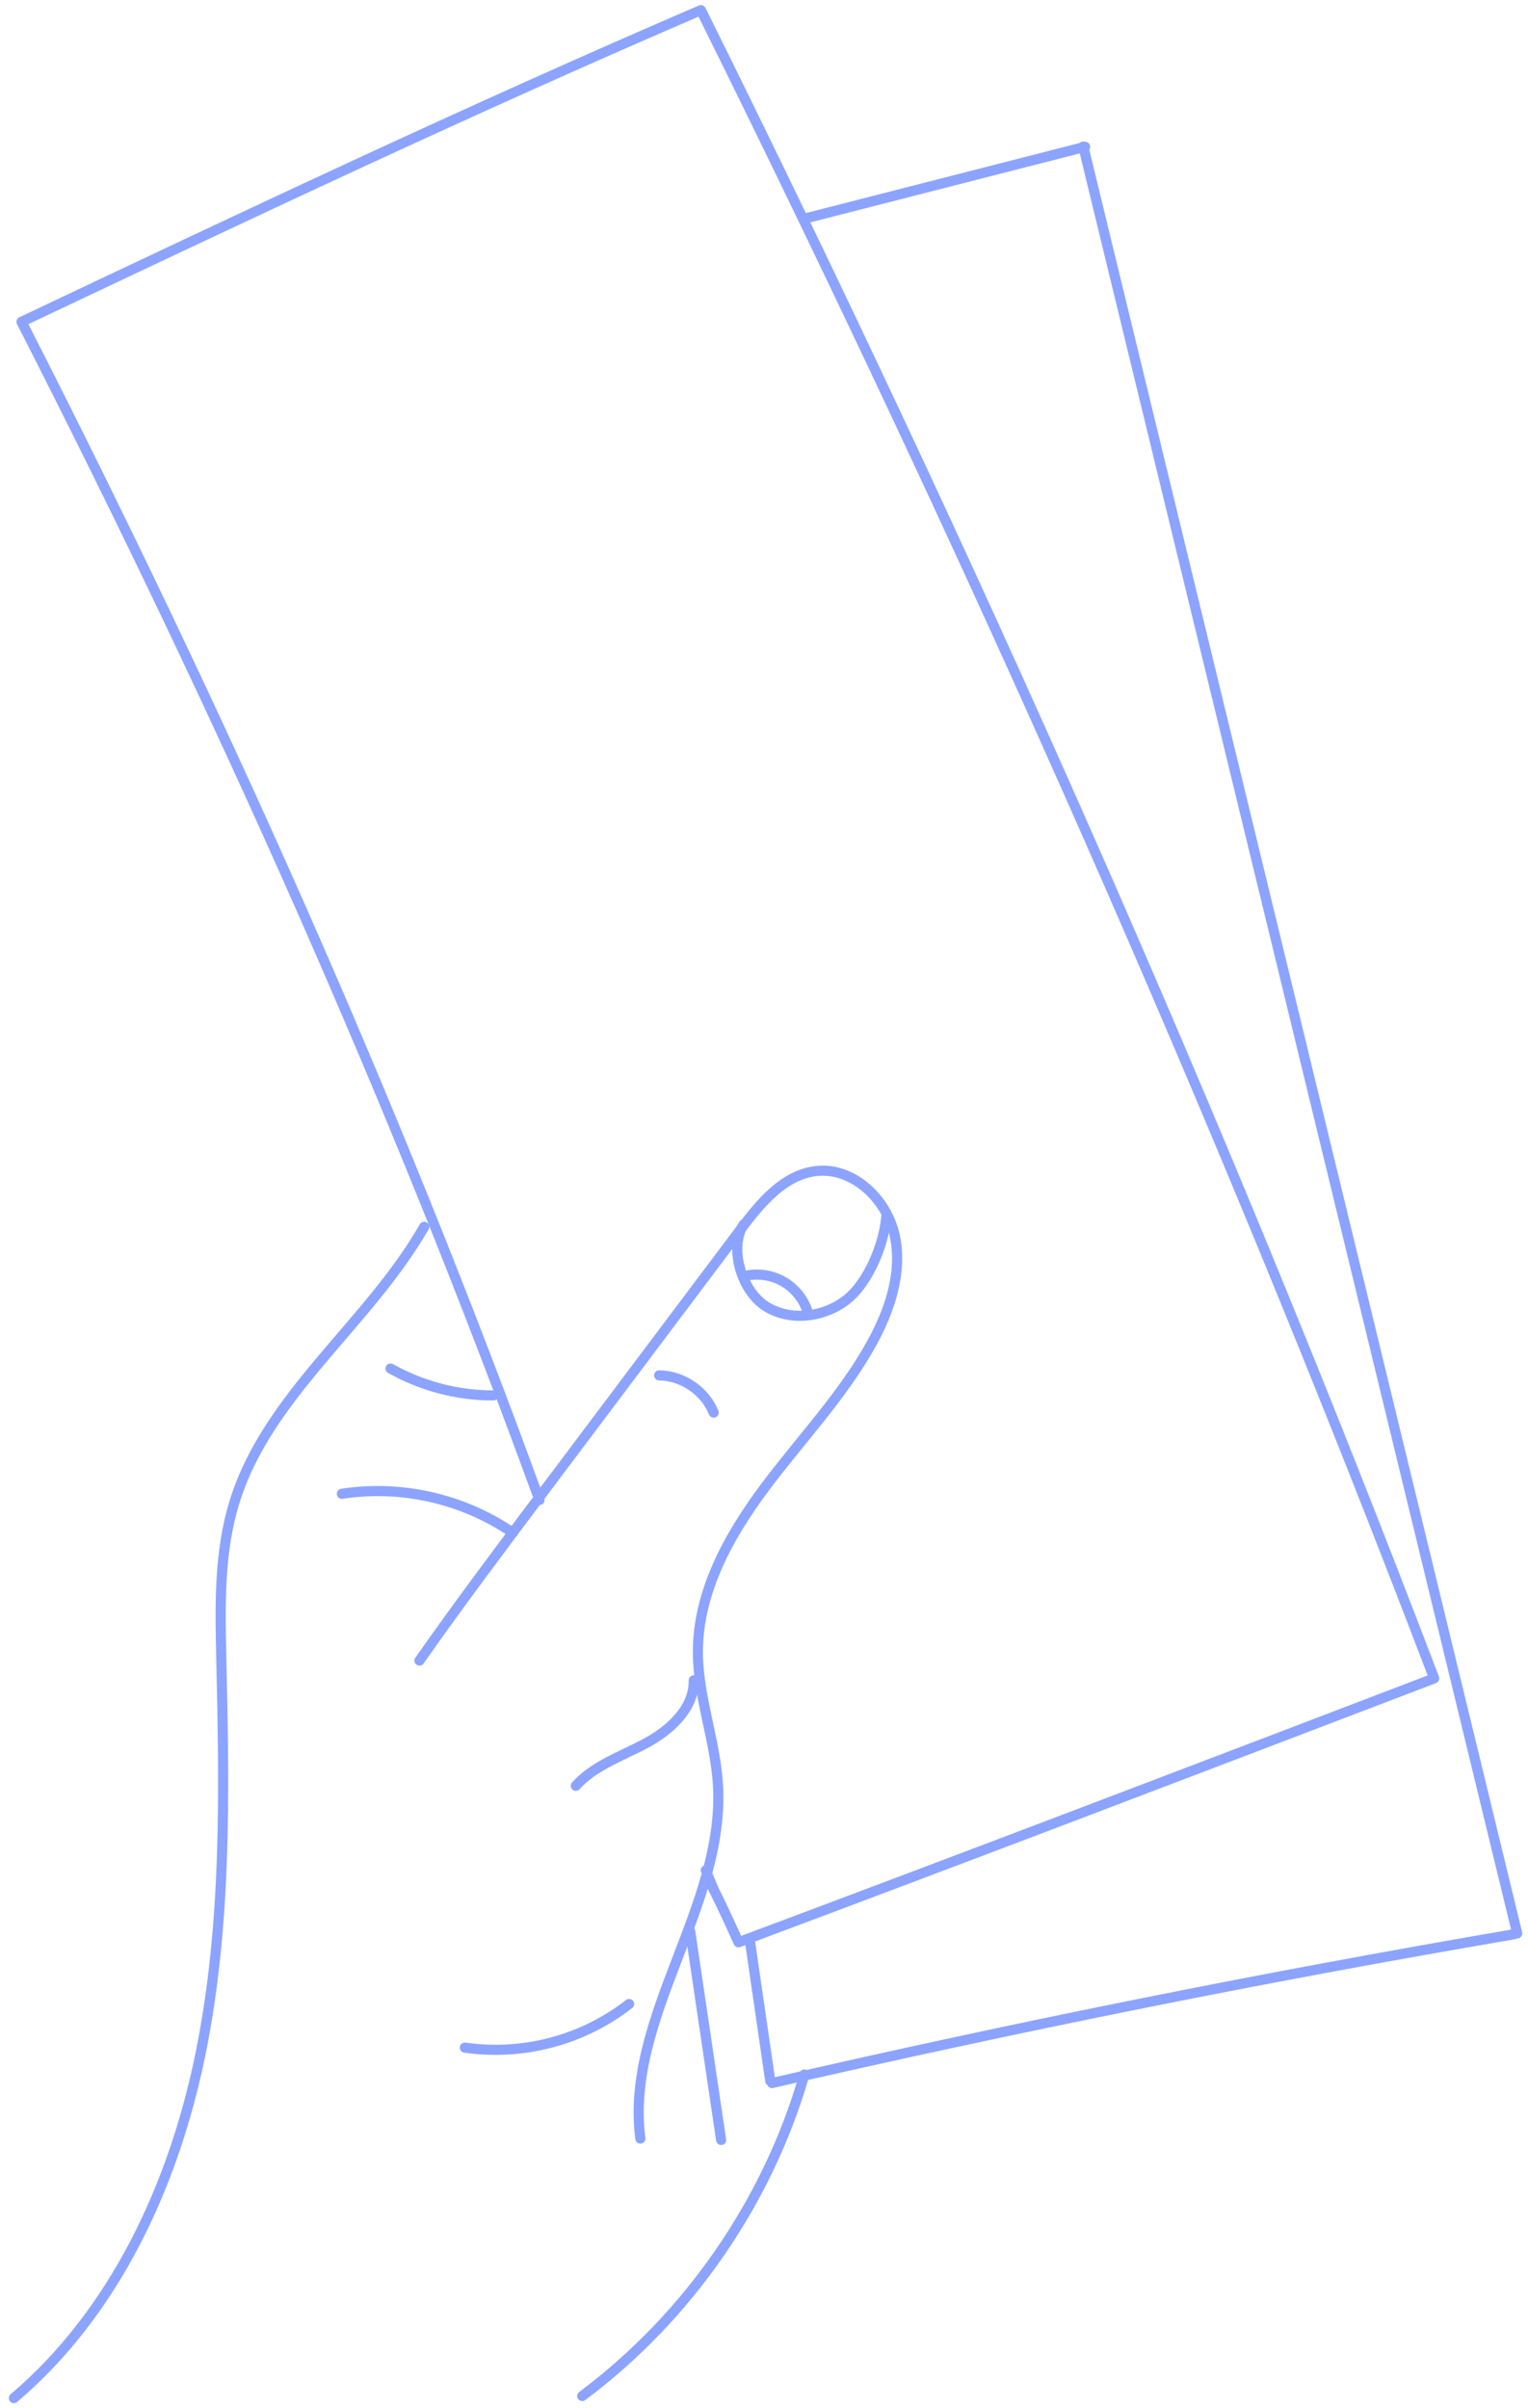 <svg width="151" height="238" viewBox="0 0 151 238" fill="none" xmlns="http://www.w3.org/2000/svg">
<path d="M79.496 205.017C75.871 217.61 68.034 228.95 57.538 236.792" stroke="#8CA4FF" stroke-linecap="round" stroke-linejoin="round"/>
<path d="M1.37 237C11.363 228.517 17.162 215.924 19.793 203.082C22.425 190.239 22.169 177.006 21.87 163.903C21.744 158.689 21.64 153.368 23.188 148.394C26.466 137.834 36.427 130.842 41.917 121.247" stroke="#8CA4FF" stroke-linecap="round" stroke-linejoin="round"/>
<path d="M50.68 151.481C45.736 148.109 39.7 146.732 33.784 147.625" stroke="#8CA4FF" stroke-linecap="round" stroke-linejoin="round"/>
<path d="M48.758 137.907C45.198 137.907 41.699 136.992 38.595 135.249" stroke="#8CA4FF" stroke-linecap="round" stroke-linejoin="round"/>
<path d="M87.602 120.009C87.441 122.817 85.842 126.773 83.613 128.488C81.384 130.203 78.097 130.607 75.71 129.119C73.323 127.631 72 123.408 73.482 121.017" stroke="#8CA4FF" stroke-linecap="round" stroke-linejoin="round"/>
<path d="M68.211 190.89L71.263 211.487" stroke="#8CA4FF" stroke-linecap="round" stroke-linejoin="round"/>
<path d="M53.311 148.248C38.833 108.483 21.824 70.424 2.127 31.805C24.25 21.329 46.371 10.853 69.266 1C95.904 54.714 120.286 109.552 141.728 165.868C118.919 174.584 96.111 183.3 72.98 191.951C72.173 190.171 71.367 188.392 70.525 186.728L69.744 184.845" stroke="#8CA4FF" stroke-linecap="round" stroke-linejoin="round"/>
<path d="M74.078 191.622L76.119 205.652" stroke="#8CA4FF" stroke-linecap="round" stroke-linejoin="round"/>
<path d="M149.63 191.155C125.05 195.358 100.604 200.26 76.292 205.862" stroke="#8CA4FF" stroke-linecap="round" stroke-linejoin="round"/>
<path d="M107.054 14.481L149.934 191.073" stroke="#8CA4FF" stroke-linecap="round" stroke-linejoin="round"/>
<path d="M79.549 21.596L107.234 14.509" stroke="#8CA4FF" stroke-linecap="round" stroke-linejoin="round"/>
<path d="M63.28 211.348C61.738 199.401 71.668 188.419 70.95 176.394C70.687 171.981 68.98 167.716 68.967 163.292C68.951 157.348 71.993 151.817 75.545 147.054C79.097 142.29 83.279 137.949 86.148 132.741C87.925 129.515 89.187 125.775 88.433 122.17C87.679 118.565 84.349 115.326 80.687 115.728C77.463 116.081 75.148 118.893 73.199 121.487L54.042 146.978C49.784 152.645 45.526 158.311 41.452 164.112" stroke="#8CA4FF" stroke-linecap="round" stroke-linejoin="round"/>
<path d="M68.554 166.064C68.622 168.794 66.264 170.964 63.861 172.262C61.458 173.559 58.732 174.458 56.904 176.487" stroke="#8CA4FF" stroke-linecap="round" stroke-linejoin="round"/>
<path d="M79.803 129.614C79.397 128.362 78.54 127.306 77.4 126.65C76.251 126.001 74.903 125.803 73.617 126.094" stroke="#8CA4FF" stroke-linecap="round" stroke-linejoin="round"/>
<path d="M70.527 139.604C69.666 137.461 67.444 135.948 65.139 135.926" stroke="#8CA4FF" stroke-linecap="round" stroke-linejoin="round"/>
<path d="M62.173 198.05C59.895 199.821 57.283 201.116 54.494 201.857C51.705 202.598 48.796 202.77 45.939 202.363" stroke="#8CA4FF" stroke-linecap="round" stroke-linejoin="round"/>
</svg>
